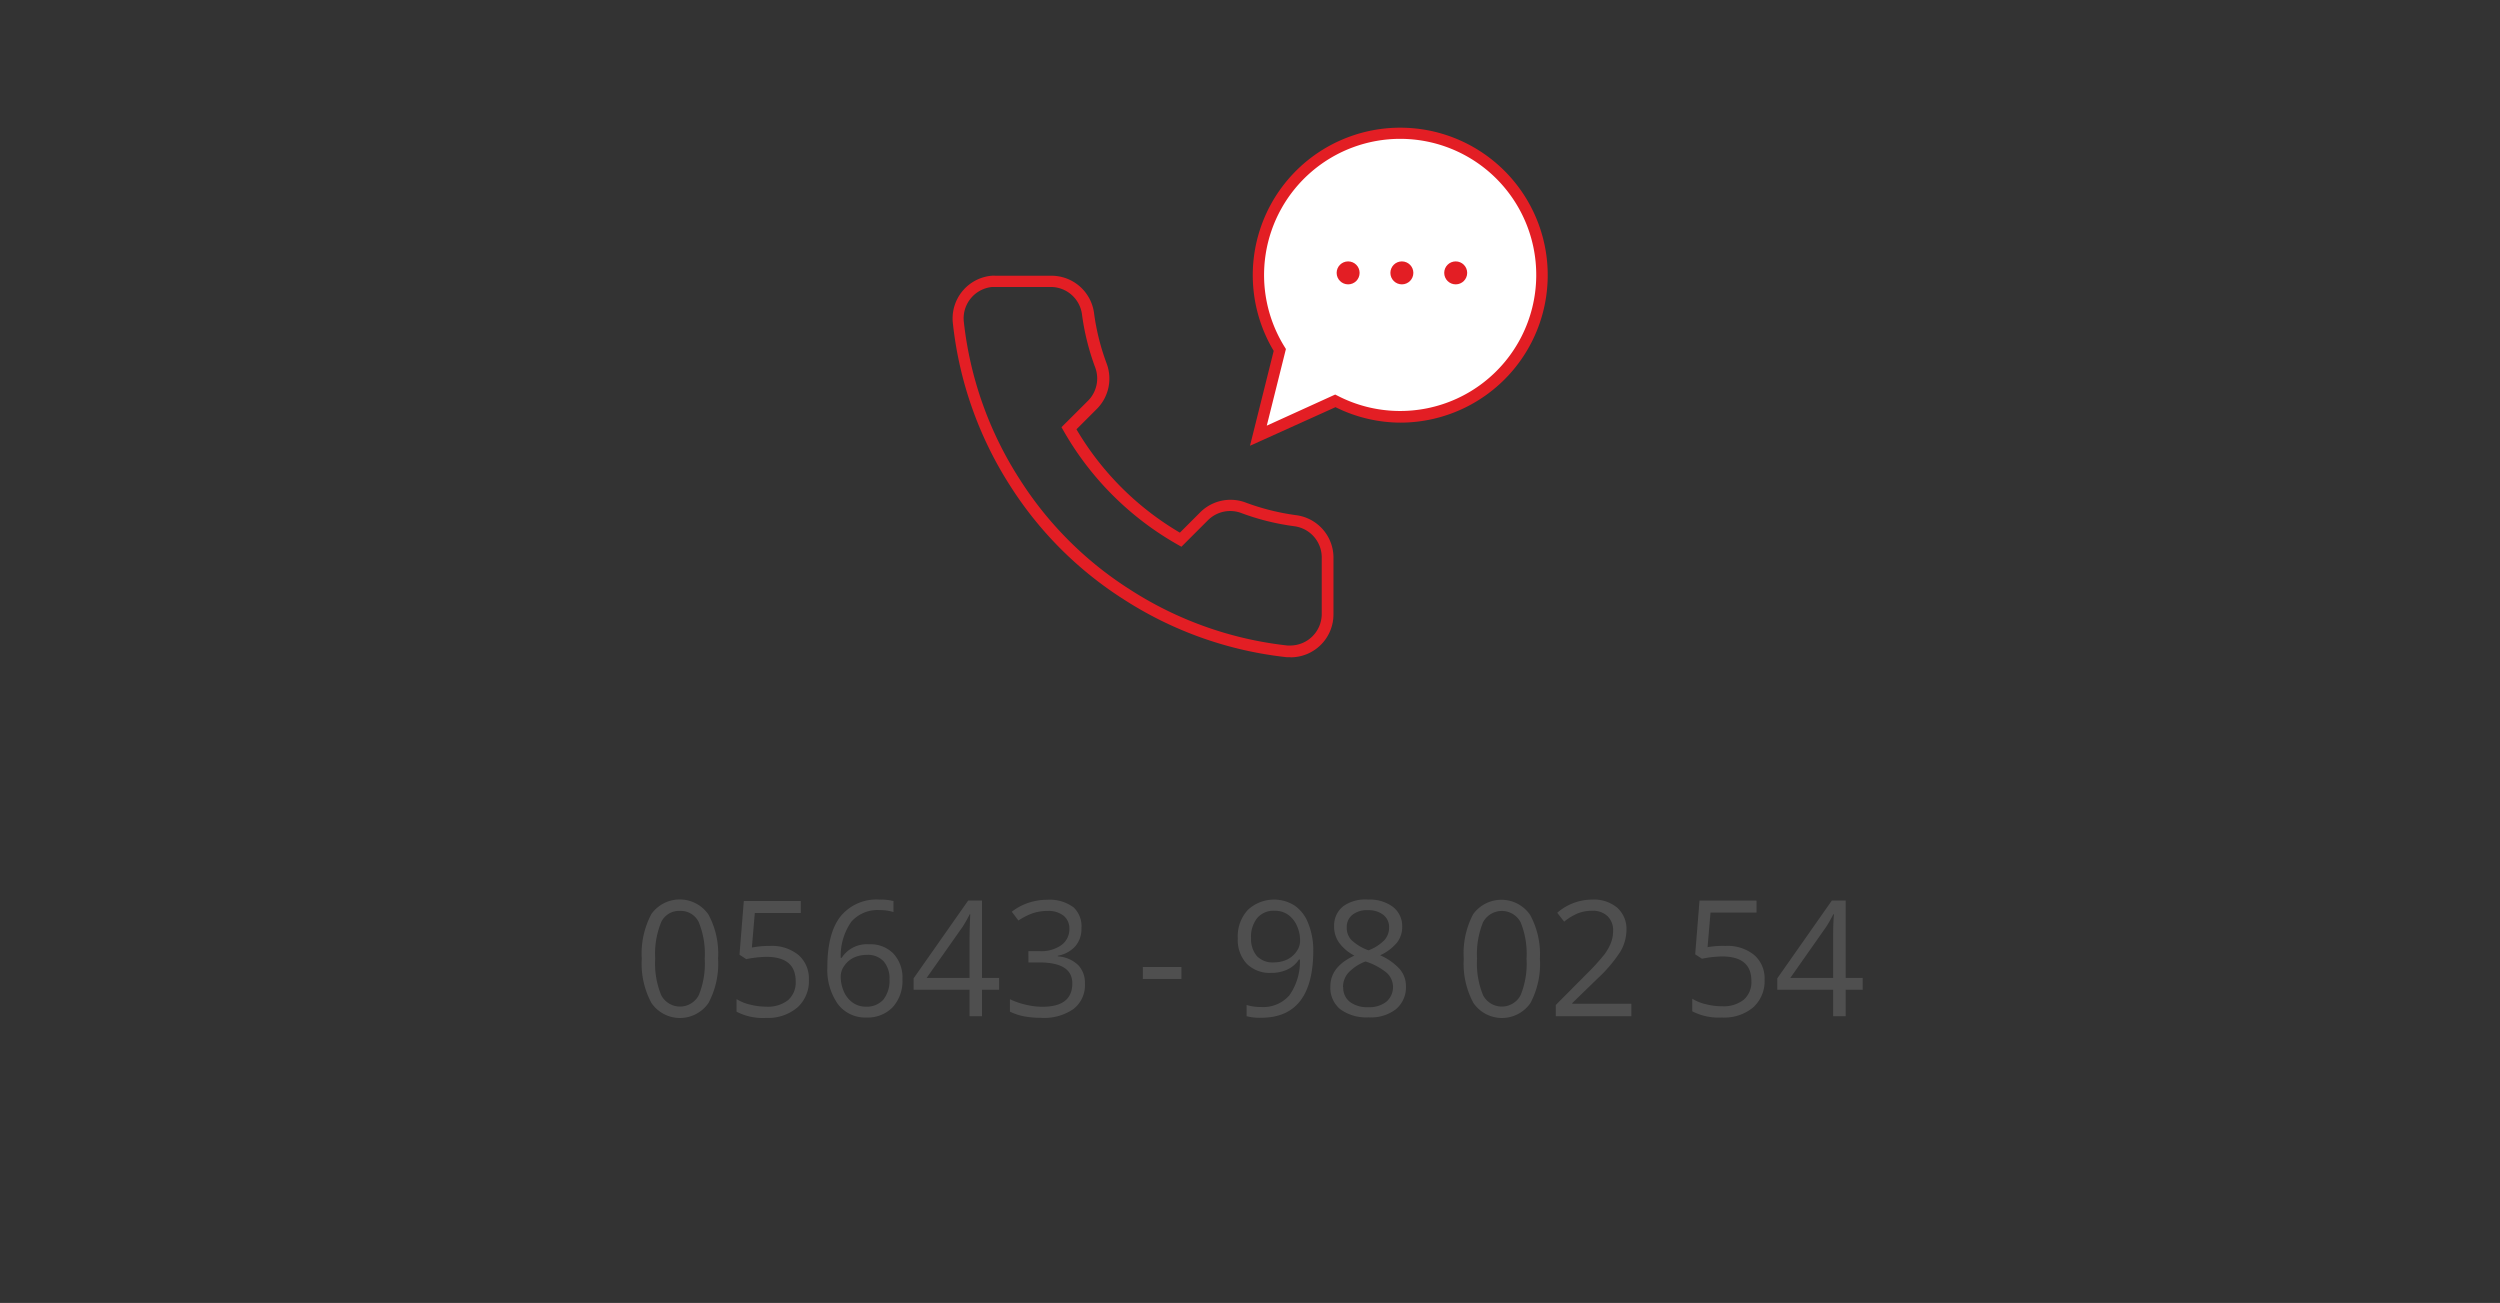 <svg id="Ebene_2" data-name="Ebene 2" xmlns="http://www.w3.org/2000/svg" viewBox="0 0 307 160"><rect x="0" y="0" width="307" height="160" fill="#333333" stroke="none"/><defs><style>.cls-1{fill:#4f4f4f;}.cls-2{fill:#fff;fill-rule:evenodd;}.cls-3{fill:#e31e24;}</style></defs><path class="cls-1" d="M88.18,117.71A10.27,10.27,0,0,1,87,123.17a4.25,4.25,0,0,1-7,0,10.11,10.11,0,0,1-1.19-5.42A10.31,10.31,0,0,1,80,112.23a4.28,4.28,0,0,1,7,.08A10.1,10.1,0,0,1,88.18,117.71Zm-7.72,0a10.18,10.18,0,0,0,.73,4.48,2.6,2.6,0,0,0,4.63,0,10.34,10.34,0,0,0,.72-4.46,10.38,10.38,0,0,0-.72-4.46,2.44,2.44,0,0,0-2.33-1.41,2.41,2.41,0,0,0-2.3,1.39A10.18,10.18,0,0,0,80.46,117.71Z"/><path class="cls-1" d="M94.54,116.16a5.17,5.17,0,0,1,3.51,1.11,3.81,3.81,0,0,1,1.28,3,4.35,4.35,0,0,1-1.39,3.43A5.56,5.56,0,0,1,94.09,125a7.05,7.05,0,0,1-3.64-.76v-1.55a5.41,5.41,0,0,0,1.68.68,8,8,0,0,0,2,.25,4,4,0,0,0,2.64-.8,2.88,2.88,0,0,0,.94-2.32q0-3-3.62-3a14,14,0,0,0-2.45.28l-.83-.54.53-6.6h7v1.48H92.69l-.36,4.24A11.13,11.13,0,0,1,94.54,116.16Z"/><path class="cls-1" d="M101.6,118.75c0-2.77.54-4.85,1.62-6.22a5.69,5.69,0,0,1,4.78-2.06,6.5,6.5,0,0,1,1.72.18V112a5.54,5.54,0,0,0-1.7-.24,4.28,4.28,0,0,0-3.47,1.42,7.3,7.3,0,0,0-1.31,4.44h.12a3.67,3.67,0,0,1,3.36-1.66,3.91,3.91,0,0,1,3,1.15,4.31,4.31,0,0,1,1.1,3.12,4.81,4.81,0,0,1-1.2,3.46,4.29,4.29,0,0,1-3.25,1.26,4.19,4.19,0,0,1-3.48-1.65A7.3,7.3,0,0,1,101.6,118.75Zm4.74,4.87a2.71,2.71,0,0,0,2.13-.86,3.72,3.72,0,0,0,.76-2.5,3.21,3.21,0,0,0-.71-2.2,2.63,2.63,0,0,0-2.1-.8,3.71,3.71,0,0,0-1.6.35,3,3,0,0,0-1.15,1,2.25,2.25,0,0,0-.43,1.3,4.49,4.49,0,0,0,.39,1.86,3.27,3.27,0,0,0,1.09,1.36A2.8,2.8,0,0,0,106.34,123.62Z"/><path class="cls-1" d="M122.69,121.54h-2.1v3.25h-1.53v-3.25h-6.87v-1.4l6.7-9.55h1.7v9.5h2.1Zm-3.63-1.45v-4.7q0-1.38.09-3.12h-.07a15.13,15.13,0,0,1-.87,1.54l-4.42,6.28Z"/><path class="cls-1" d="M132.8,114a3.24,3.24,0,0,1-.76,2.21,3.75,3.75,0,0,1-2.15,1.15v.08a4,4,0,0,1,2.52,1.08,3.17,3.17,0,0,1,.82,2.28,3.7,3.7,0,0,1-1.4,3.1,6.33,6.33,0,0,1-4,1.09,11.8,11.8,0,0,1-2-.17,7.1,7.1,0,0,1-1.81-.59v-1.53a8.92,8.92,0,0,0,2,.69,8.67,8.67,0,0,0,2,.24q3.66,0,3.66-2.87,0-2.56-4-2.57h-1.39V116.8h1.41a4.22,4.22,0,0,0,2.62-.73,2.4,2.4,0,0,0,1-2,2,2,0,0,0-.71-1.62,3,3,0,0,0-1.93-.59,5.88,5.88,0,0,0-1.75.25,8.06,8.06,0,0,0-1.87.93l-.81-1.08a6.75,6.75,0,0,1,2-1.08,7.3,7.3,0,0,1,2.39-.39,4.88,4.88,0,0,1,3.2.94A3.17,3.17,0,0,1,132.8,114Z"/><path class="cls-1" d="M140.34,120.22v-1.47h4.74v1.47Z"/><path class="cls-1" d="M161.27,116.7q0,8.28-6.41,8.28a6.52,6.52,0,0,1-1.78-.19v-1.38a5.93,5.93,0,0,0,1.76.25,4.26,4.26,0,0,0,3.5-1.44,7.21,7.21,0,0,0,1.29-4.39h-.12a3.41,3.41,0,0,1-1.41,1.22,4.48,4.48,0,0,1-2,.42,4,4,0,0,1-3-1.12,4.3,4.3,0,0,1-1.1-3.13,4.8,4.8,0,0,1,1.23-3.48,4.72,4.72,0,0,1,5.76-.53,4.66,4.66,0,0,1,1.65,2.15A8.71,8.71,0,0,1,161.27,116.7Zm-4.75-4.86a2.61,2.61,0,0,0-2.13.89,3.65,3.65,0,0,0-.76,2.47,3.25,3.25,0,0,0,.7,2.19,2.65,2.65,0,0,0,2.11.79,3.77,3.77,0,0,0,1.62-.35,2.94,2.94,0,0,0,1.16-1,2.19,2.19,0,0,0,.43-1.29,4.37,4.37,0,0,0-.4-1.88,3.27,3.27,0,0,0-1.1-1.35A2.8,2.8,0,0,0,156.52,111.84Z"/><path class="cls-1" d="M168,110.47a4.77,4.77,0,0,1,3.06.9,3,3,0,0,1,1.13,2.48,3.09,3.09,0,0,1-.64,1.9,5.81,5.81,0,0,1-2.07,1.56,7,7,0,0,1,2.44,1.73,3.21,3.21,0,0,1,.73,2.09,3.49,3.49,0,0,1-1.23,2.8,5,5,0,0,1-3.36,1,5.4,5.4,0,0,1-3.48-1,3.4,3.4,0,0,1-1.21-2.8q0-2.43,2.95-3.78a5.37,5.37,0,0,1-1.91-1.63,3.41,3.41,0,0,1-.58-2,3,3,0,0,1,1.14-2.45A4.66,4.66,0,0,1,168,110.47Zm-3.05,10.75a2.18,2.18,0,0,0,.81,1.81,3.52,3.52,0,0,0,2.26.65,3.37,3.37,0,0,0,2.24-.68,2.38,2.38,0,0,0,.05-3.52,7.66,7.66,0,0,0-2.63-1.41,5.63,5.63,0,0,0-2.08,1.36A2.66,2.66,0,0,0,164.92,121.22Zm3-9.45a2.83,2.83,0,0,0-1.89.58,1.91,1.91,0,0,0-.68,1.55,2.18,2.18,0,0,0,.56,1.52,6,6,0,0,0,2.11,1.28,5.32,5.32,0,0,0,1.95-1.25,2.26,2.26,0,0,0,.58-1.55,1.89,1.89,0,0,0-.7-1.55A2.93,2.93,0,0,0,168,111.77Z"/><path class="cls-1" d="M189.1,117.71a10.27,10.27,0,0,1-1.16,5.46,4.25,4.25,0,0,1-7,0,10.11,10.11,0,0,1-1.19-5.42,10.31,10.31,0,0,1,1.15-5.48,4.28,4.28,0,0,1,7,.08A10.1,10.1,0,0,1,189.1,117.71Zm-7.72,0a10.33,10.33,0,0,0,.73,4.48,2.6,2.6,0,0,0,4.63,0,10.34,10.34,0,0,0,.72-4.46,10.38,10.38,0,0,0-.72-4.46,2.61,2.61,0,0,0-4.63,0A10.33,10.33,0,0,0,181.38,117.71Z"/><path class="cls-1" d="M200.33,124.79h-9.28v-1.38l3.72-3.74a28.36,28.36,0,0,0,2.24-2.45,6.36,6.36,0,0,0,.81-1.43,4.12,4.12,0,0,0,.27-1.5,2.37,2.37,0,0,0-.69-1.79,2.61,2.61,0,0,0-1.9-.66,4.89,4.89,0,0,0-1.67.29,6.66,6.66,0,0,0-1.75,1.05l-.85-1.09a6.52,6.52,0,0,1,4.25-1.62,4.48,4.48,0,0,1,3.12,1,3.51,3.51,0,0,1,1.13,2.73,5.32,5.32,0,0,1-.75,2.66,17.32,17.32,0,0,1-2.82,3.32l-3.09,3v.08h7.26Z"/><path class="cls-1" d="M211.9,116.16a5.17,5.17,0,0,1,3.51,1.11,3.78,3.78,0,0,1,1.28,3,4.35,4.35,0,0,1-1.39,3.43,5.53,5.53,0,0,1-3.85,1.25,7.08,7.08,0,0,1-3.64-.76v-1.55a5.41,5.41,0,0,0,1.68.68,8,8,0,0,0,2,.25,4,4,0,0,0,2.64-.8,2.88,2.88,0,0,0,.94-2.32c0-2-1.2-3-3.62-3a14,14,0,0,0-2.45.28l-.83-.54.53-6.6h7v1.48h-5.65l-.36,4.24A11.13,11.13,0,0,1,211.9,116.16Z"/><path class="cls-1" d="M228.74,121.54h-2.09v3.25h-1.54v-3.25h-6.86v-1.4l6.7-9.55h1.7v9.5h2.09Zm-3.63-1.45v-4.7c0-.92,0-2,.1-3.12h-.08a15.13,15.13,0,0,1-.87,1.54l-4.41,6.28Z"/><path class="cls-2" d="M157.16,43,154.53,53.5l9.41-4.27A17.4,17.4,0,1,0,157.16,43Z"/><path class="cls-3" d="M153.5,54.74l2.91-11.65A18.11,18.11,0,1,1,172,51.9a18,18,0,0,1-8-1.9ZM172,17.05A16.72,16.72,0,0,0,157.75,42.6l.16.26-2.35,9.41,8.4-3.82.3.15A16.71,16.71,0,1,0,172,17.05Z"/><path class="cls-3" d="M158.45,80.7a3.87,3.87,0,0,1-.48,0,46.05,46.05,0,0,1-20-7.11,45.41,45.41,0,0,1-13.9-13.9A46.08,46.08,0,0,1,117,39.58a5.27,5.27,0,0,1,4.77-5.72,3.62,3.62,0,0,1,.47,0h6.89a5.28,5.28,0,0,1,5.21,4.52,28.22,28.22,0,0,0,1.56,6.27,5.28,5.28,0,0,1-1.19,5.55l-2.52,2.52a35.75,35.75,0,0,0,12.7,12.69l2.51-2.51a5.27,5.27,0,0,1,5.56-1.19,28.61,28.61,0,0,0,6.25,1.56,5.26,5.26,0,0,1,4.54,5.33v6.84a5.27,5.27,0,0,1-5.25,5.28ZM129.09,35.24h-7.24a3.87,3.87,0,0,0-3.5,4.2,44.7,44.7,0,0,0,6.9,19.46,43.94,43.94,0,0,0,13.47,13.47,44.67,44.67,0,0,0,19.39,6.9l.35,0a3.88,3.88,0,0,0,3.85-3.88V68.55A3.87,3.87,0,0,0,159,64.63,29.63,29.63,0,0,1,152.43,63a3.87,3.87,0,0,0-4.08.87l-3.27,3.27-.46-.26a37.21,37.21,0,0,1-14-13.95l-.27-.47,3.28-3.27a3.88,3.88,0,0,0,.86-4.07,29.8,29.8,0,0,1-1.63-6.57A3.87,3.87,0,0,0,129.09,35.24Z"/><circle class="cls-3" cx="165.55" cy="33.51" r="1.41"/><circle class="cls-3" cx="172.15" cy="33.51" r="1.41"/><circle class="cls-3" cx="178.76" cy="33.51" r="1.41"/></svg>